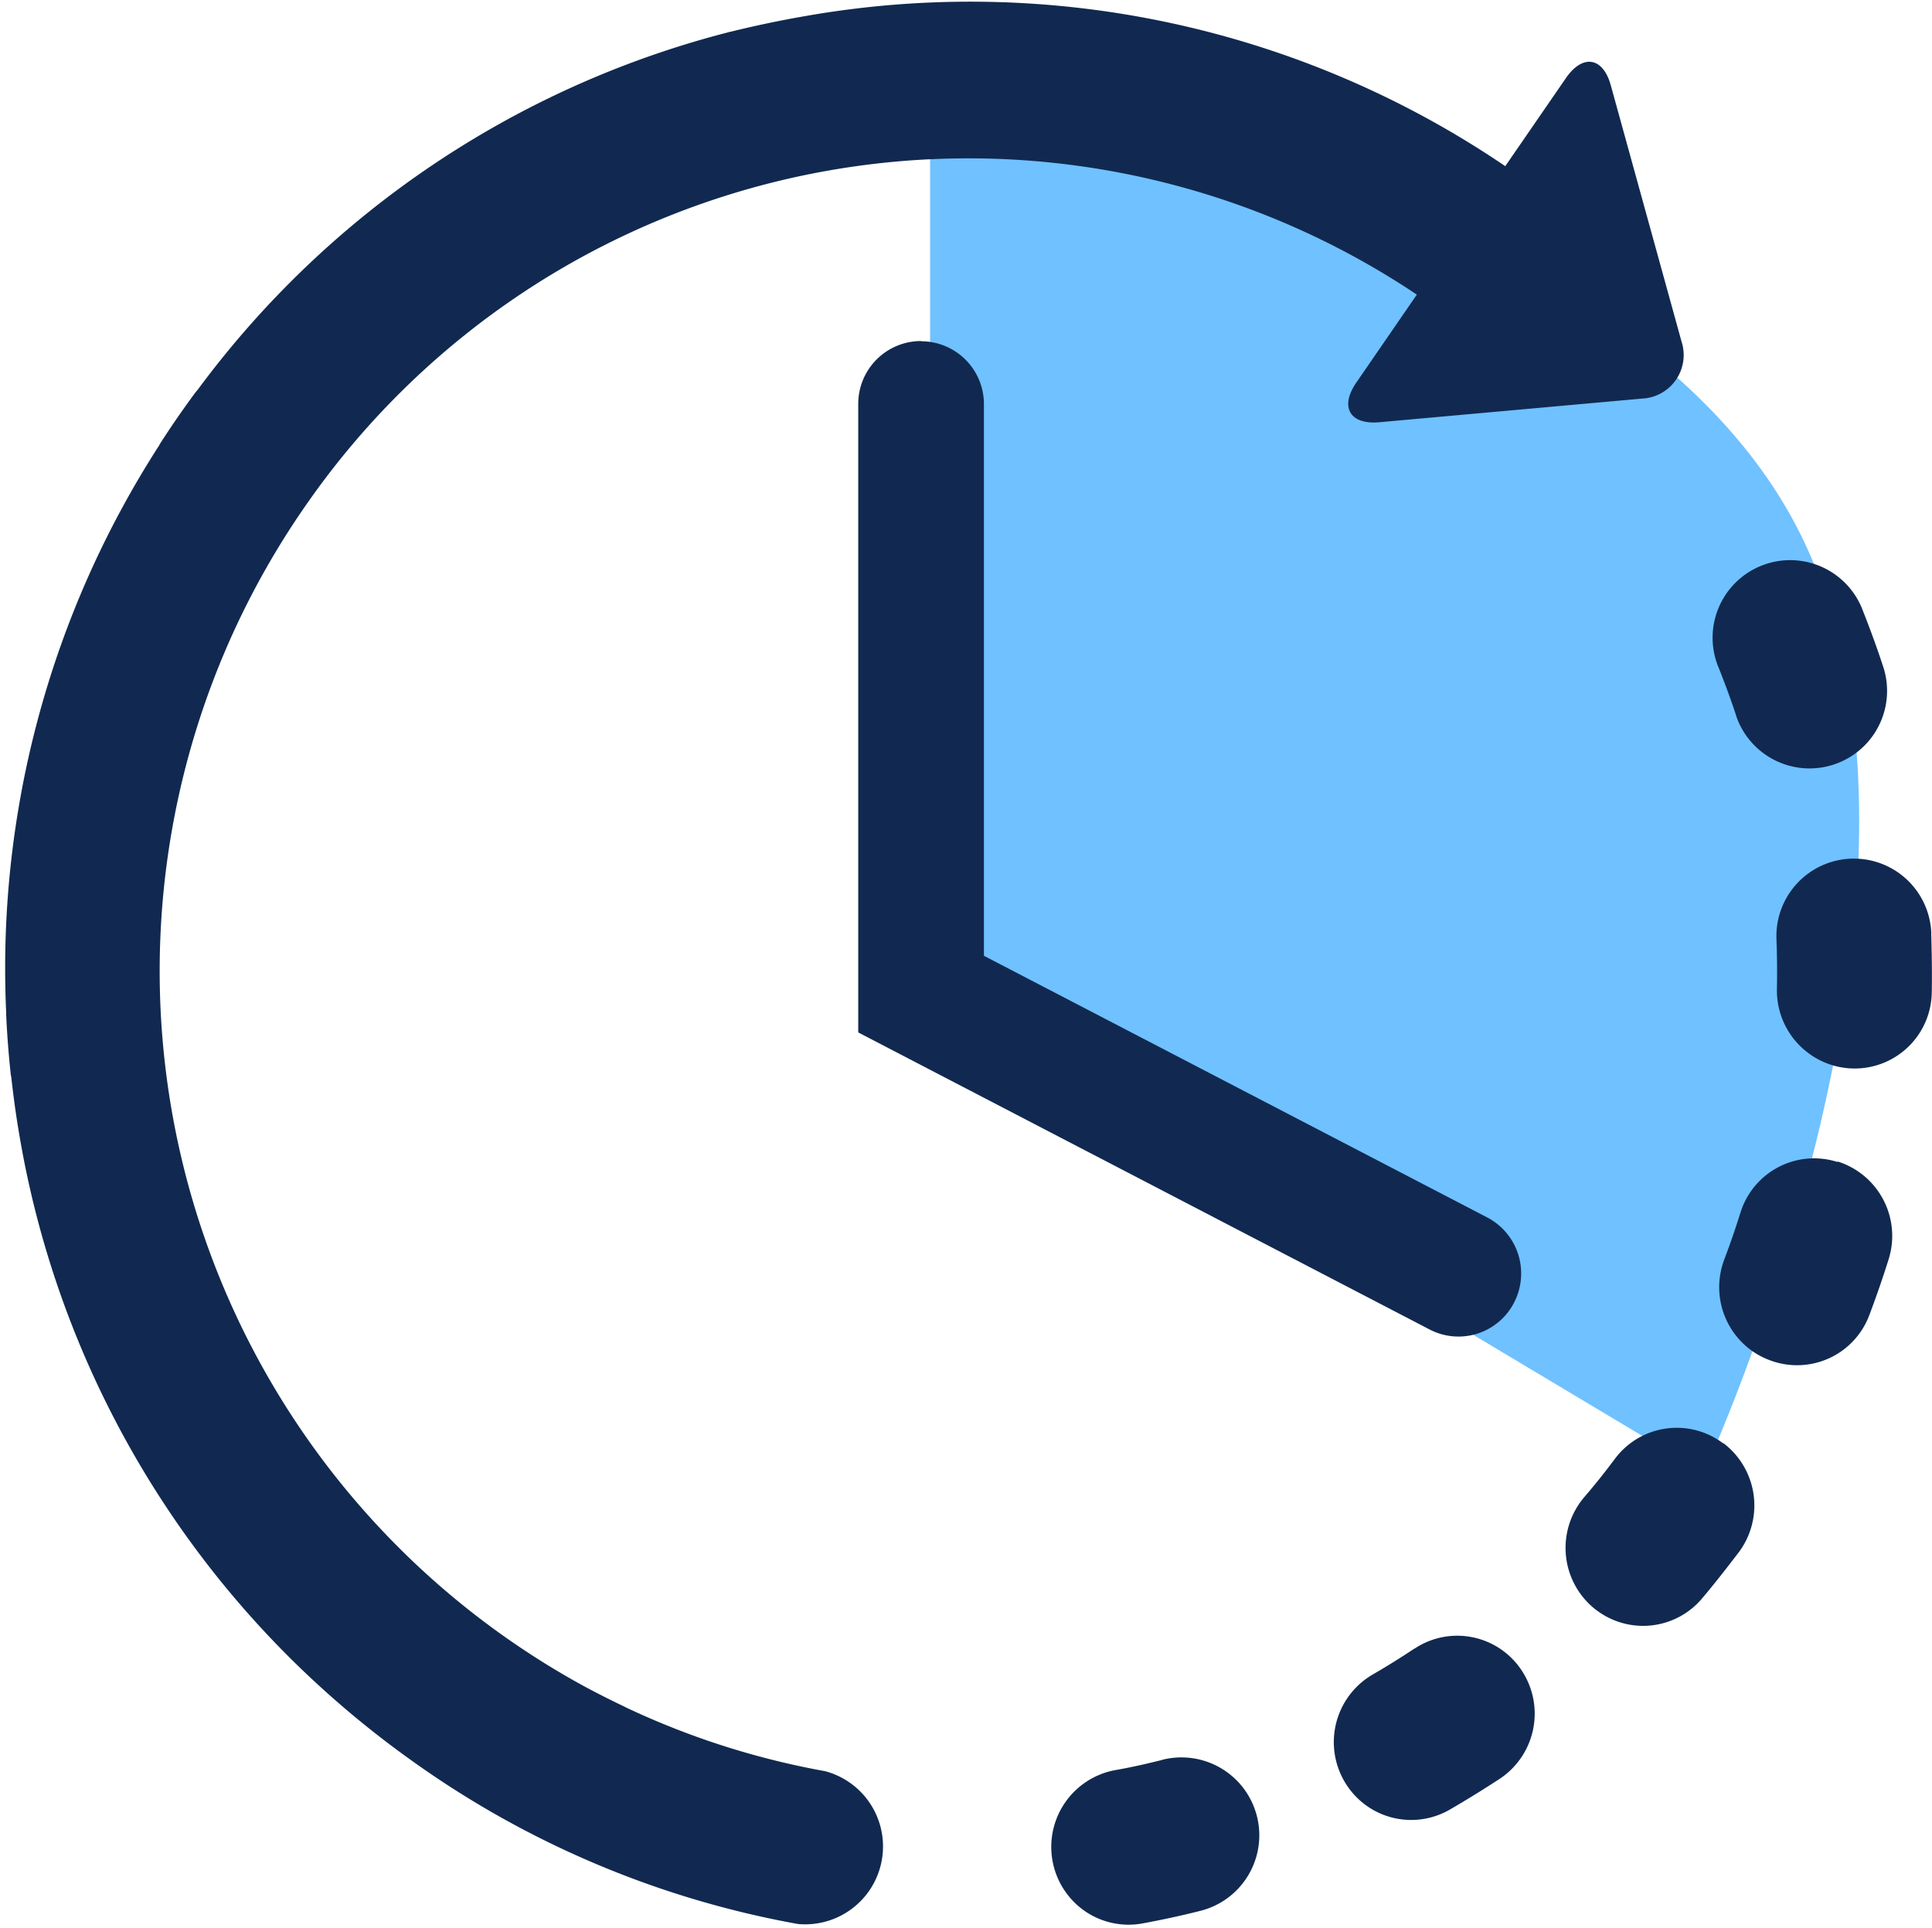 <?xml version="1.0" encoding="utf-8"?>
<svg xmlns="http://www.w3.org/2000/svg" height="25" viewBox="0 0 25.055 25" width="25.055">
  <defs>
    <style>.a{fill:#112950;}.b{fill:#70c1ff;}.c{clip-path:url(#a);}</style>
    <clipPath id="a">
      <rect class="a" height="25" width="25"/>
    </clipPath>
  </defs>
  <path class="b" d="M0,0S8.658,1.175,11.167,5.7s-1.133,12.4-1.133,12.4L0,12.1Z" transform="translate(12.062 1)"/>
  <g transform="translate(0 0)">
    <path class="a" d="M736.154,317.177c-.206.052-.416.1-.625.136a1.013,1.013,0,0,0-.4,1.82,1,1,0,0,0,.762.167c.248-.046.5-.1.744-.162a1.01,1.01,0,0,0-.486-1.961Zm0,0" transform="translate(-721.071 -294.355)"/>
    <path class="a" d="M854.843,103.928a1.005,1.005,0,1,0,1.908-.635c-.079-.241-.168-.484-.261-.719a1.006,1.006,0,1,0-1.866.75c.079.2.153.4.219.6Zm0,0" transform="translate(-832.33 -94.65)"/>
    <path class="a" d="M786.9,295.382c-.177.118-.36.232-.545.339a1.014,1.014,0,0,0-.077,1.7,1,1,0,0,0,1.082.049c.219-.127.437-.262.648-.4a1.014,1.014,0,0,0,.284-1.4,1,1,0,0,0-1.392-.286Zm0,0" transform="translate(-768.556 -274.002)"/>
    <path class="a" d="M867.943,156.237a1,1,0,1,0-2.008.079c.008.213.01.429.006.642a1.011,1.011,0,0,0,.426.849,1,1,0,0,0,1.582-.8c.005-.254,0-.512-.007-.766Zm0,0" transform="translate(-842.897 -144.136)"/>
    <path class="a" d="M829.82,258.034a1,1,0,0,0-1.407.2c-.128.171-.262.34-.4.5a1.015,1.015,0,0,0,.114,1.424c.024.021.048.039.074.057a1,1,0,0,0,1.343-.171c.164-.194.324-.4.477-.6a1.014,1.014,0,0,0-.2-1.414Zm0,0" transform="translate(-807.471 -239.313)"/>
    <g class="c" transform="translate(0)">
      <path class="a" d="M857.055,209.342A1,1,0,0,0,855.8,210c-.063.2-.134.408-.21.608a1.014,1.014,0,0,0,.36,1.185.99.99,0,0,0,.222.118,1,1,0,0,0,1.3-.584c.09-.238.174-.481.25-.723a1.012,1.012,0,0,0-.658-1.266Zm0,0" transform="translate(-833.229 -194.273)"/>
      <path class="a" d="M555.845,24a10.327,10.327,0,0,1-2.577-.824l-.029-.015c-.192-.091-.385-.189-.571-.291l0,0a10.57,10.57,0,0,1-3.533-15.322,10.47,10.47,0,0,1,2.577-2.578l.036-.025a10.452,10.452,0,0,1,11.771-.095l-.785,1.141c-.218.317-.084.549.3.514l3.41-.307a.565.565,0,0,0,.508-.739l-.916-3.318c-.1-.372-.365-.416-.583-.1l-.787,1.143a12.35,12.35,0,0,0-9.092-1.944q-.482.084-.951.2h-.006l-.036.01a12.386,12.386,0,0,0-6.87,4.631c-.015.017-.029.034-.043.053-.057.077-.113.156-.169.235-.091.129-.18.262-.266.395-.011.016-.019.032-.028.048a12.512,12.512,0,0,0-1.98,7.348c0,.008,0,.017,0,.026.011.253.031.51.058.763,0,.016.005.032.008.048.028.254.063.509.107.764a12.5,12.5,0,0,0,3.5,6.763l.013.013,0,0a12.706,12.706,0,0,0,1.6,1.345,12.347,12.347,0,0,0,4.982,2.1A1.01,1.01,0,0,0,555.845,24Zm0,0" transform="translate(-545.145 -1.029)"/>
    </g>
    <path class="a" d="M700.512,62.179A.815.815,0,0,0,699.7,63v8.146l7.407,3.851a.81.81,0,0,0,1.1-.351.82.82,0,0,0-.349-1.1l-6.528-3.394V63a.815.815,0,0,0-.812-.818Zm0,0" transform="translate(-688.57 -57.756)"/>
  </g>
</svg>